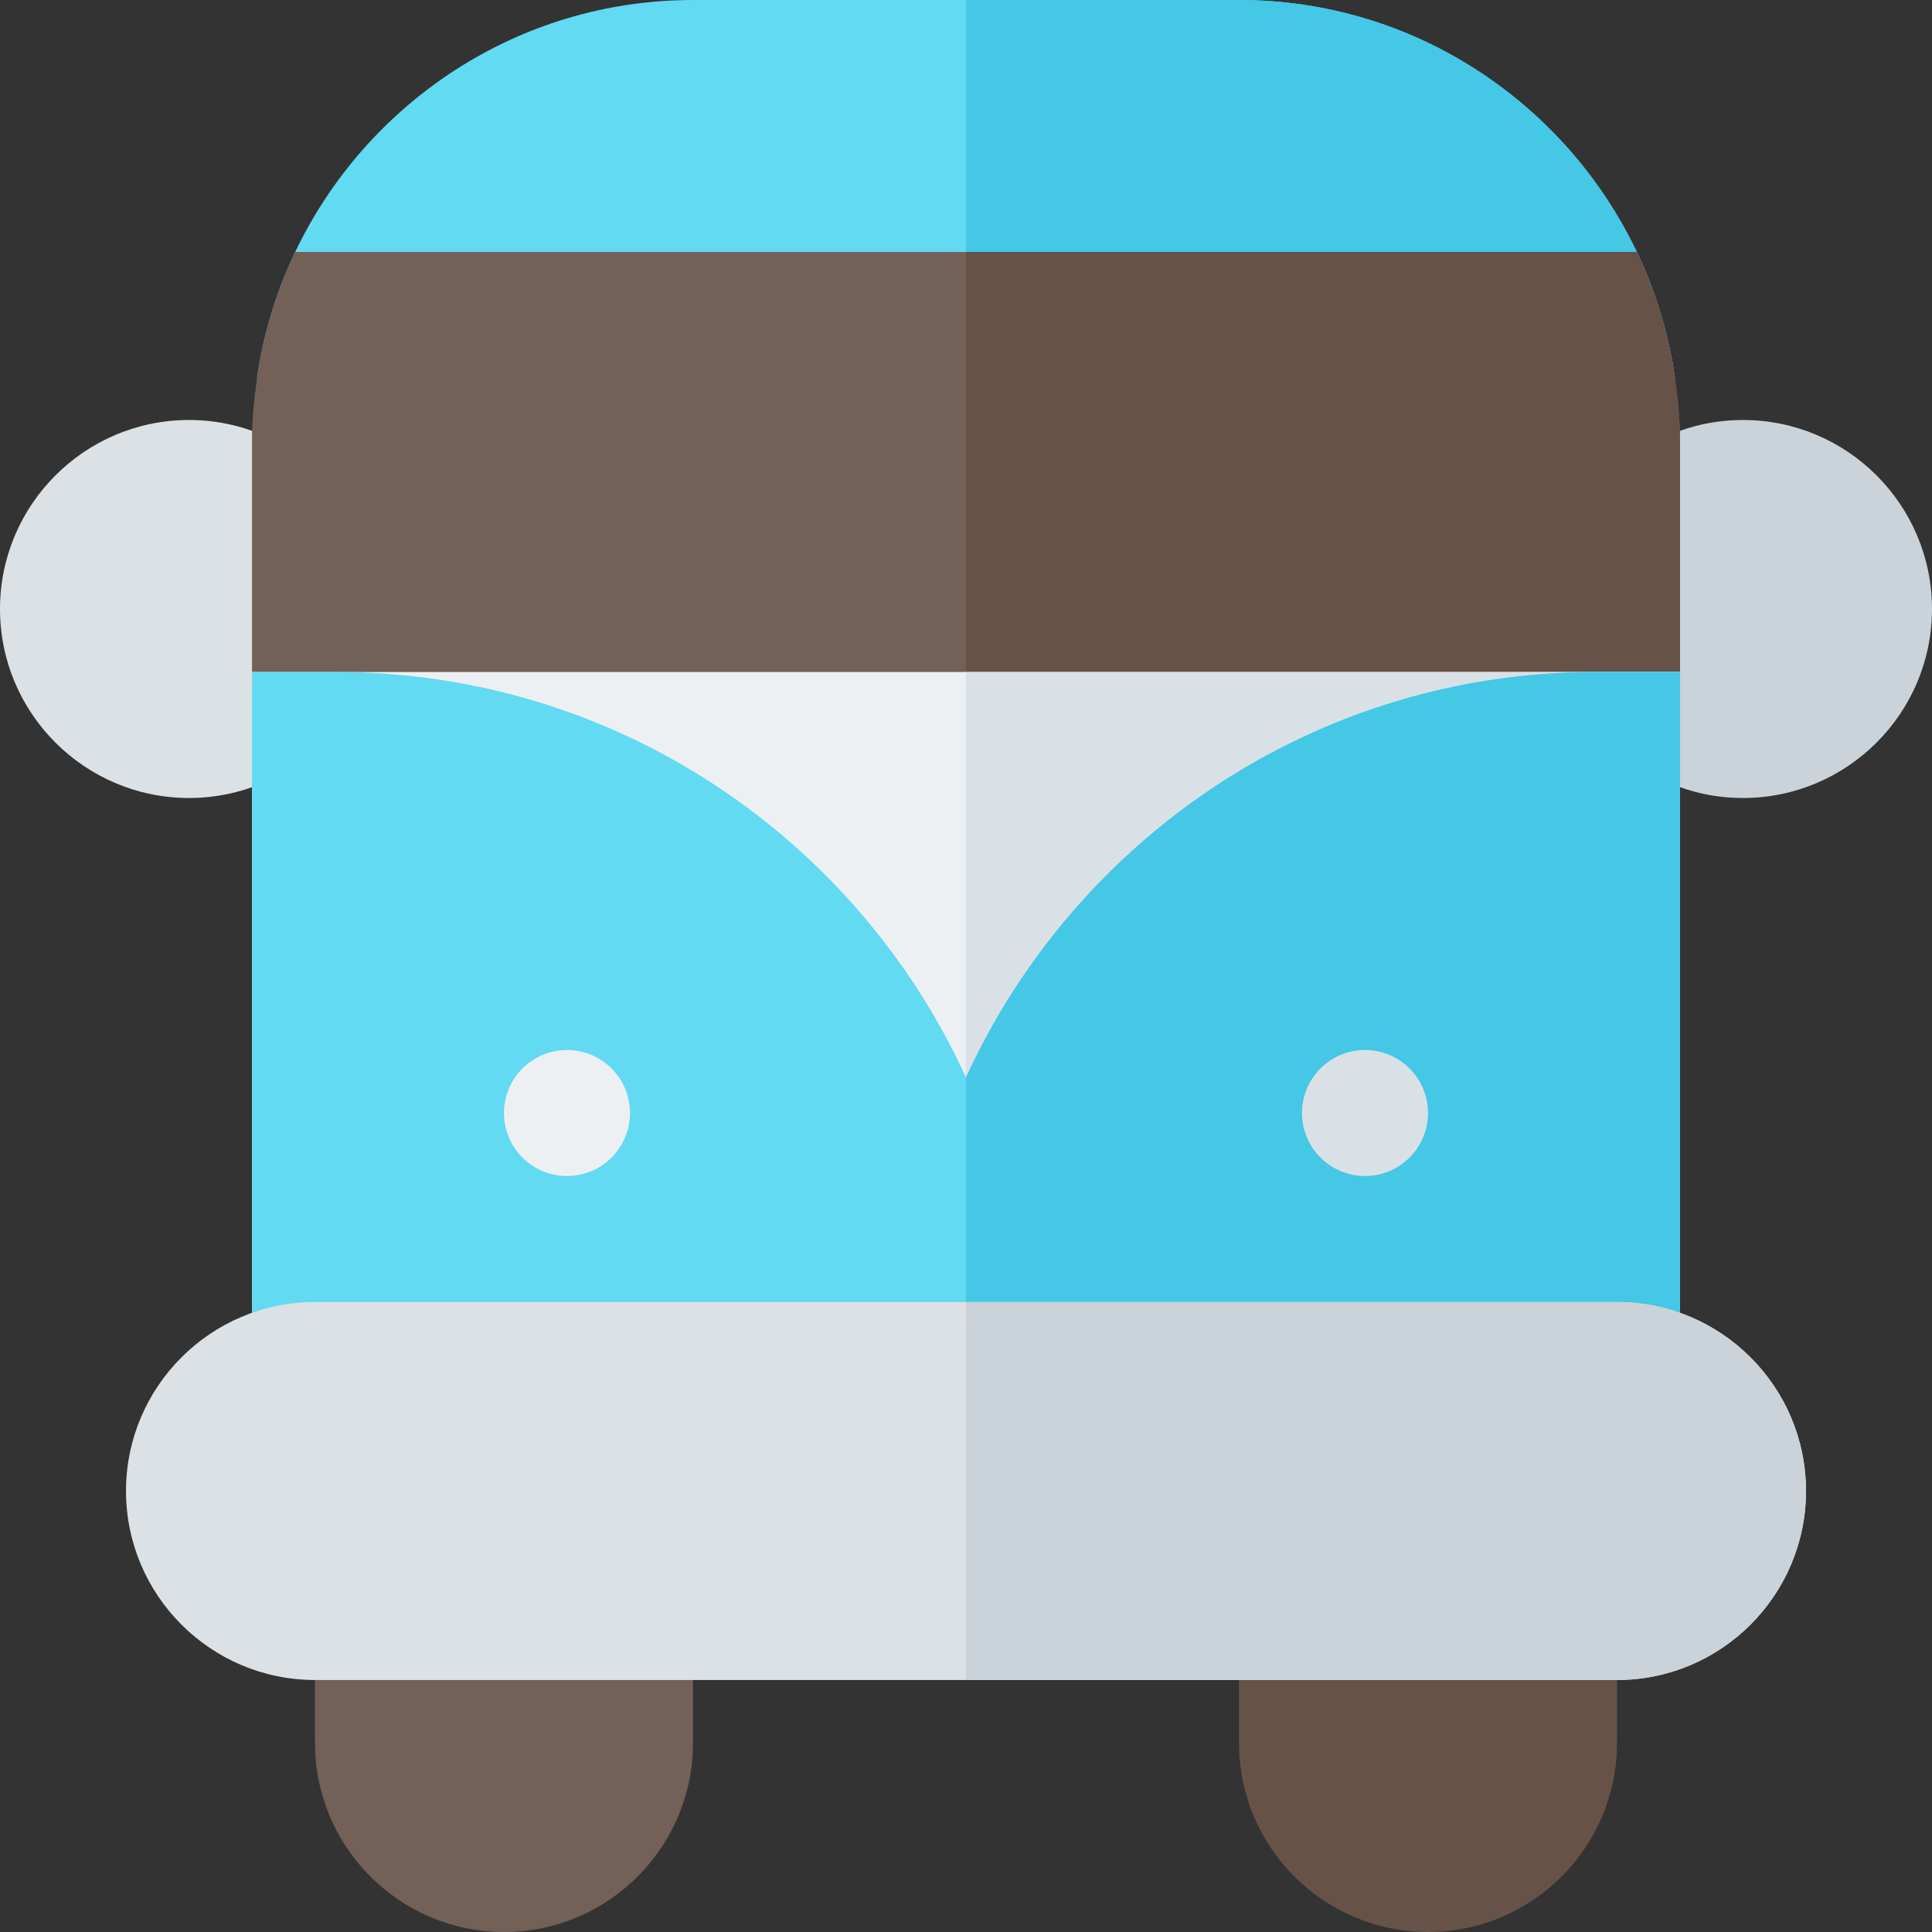 <?xml version="1.0" encoding="iso-8859-1"?>
<!-- Uploaded to: SVG Repo, www.svgrepo.com, Generator: SVG Repo Mixer Tools -->
<svg version="1.1" id="Layer_1" xmlns="http://www.w3.org/2000/svg" xmlns:xlink="http://www.w3.org/1999/xlink" 
	 viewBox="0 0 512 512" xml:space="preserve">
<rect x="0" y="0" width="512" height="512" fill="#333333" stroke="none"/>
<path style="fill:#C9D3D9;" d="M461.913,211.478c-27.619,0-50.087-22.468-50.087-50.087s22.468-50.087,50.087-50.087
	S512,133.772,512,161.391S489.532,211.478,461.913,211.478z"/>
<path style="fill:#DBE1E5;" d="M50.087,211.478C22.468,211.478,0,189.01,0,161.391s22.468-50.087,50.087-50.087
	s50.087,22.468,50.087,50.087S77.706,211.478,50.087,211.478z"/>
<path style="fill:#61DAF2;" d="M433.78,66.783C414.977,27.369,374.852,0,328.348,0H183.652C137.148,0,97.023,27.369,78.22,66.783
	c-4.956,10.389-8.405,21.596-10.103,33.391c40.424,0,337.919,0,375.767,0C442.184,88.379,438.736,77.172,433.78,66.783z"/>
<path style="fill:#45C7E6;" d="M256,100.174c84.481,0,168.887,0,187.883,0c-1.698-11.795-5.147-23.002-10.103-33.391
	C414.977,27.369,374.852,0,328.348,0H256V100.174z"/>
<path style="fill:#736056;" d="M443.883,100.174c-1.698-11.795-5.147-23.002-10.103-33.391H78.22
	c-4.956,10.389-8.405,21.596-10.103,33.391c-0.788,5.468-1.335,11.012-1.335,16.696v94.609h378.435V116.87
	C445.217,111.186,444.671,105.642,443.883,100.174z"/>
<path style="fill:#665247;" d="M433.78,66.783H256v144.696h189.217V116.87c0-5.683-0.547-11.227-1.335-16.696
	C442.184,88.379,438.736,77.172,433.78,66.783z"/>
<rect x="66.783" y="178.087" style="fill:#EDF0F2;" width="378.435" height="200.348"/>
<rect x="256" y="178.087" style="fill:#DAE1E6;" width="189.217" height="200.348"/>
<path style="fill:#61DAF2;" d="M422.957,178.087c-74.214,0-137.992,44.111-166.957,107.468
	c-28.965-63.357-92.742-107.468-166.957-107.468H66.783v189.217h378.435V178.087H422.957z"/>
<path style="fill:#45C7E6;" d="M445.217,367.304V178.087h-22.261c-74.214,0-137.992,44.111-166.957,107.468v81.75H445.217z"/>
<path style="fill:#736056;" d="M133.565,512c-27.619,0-50.087-22.468-50.087-50.087v-33.391c0-9.223,7.479-16.696,16.696-16.696
	h66.783c9.217,0,16.696,7.473,16.696,16.696v33.391C183.652,489.532,161.184,512,133.565,512z"/>
<path style="fill:#665247;" d="M378.435,512c-27.619,0-50.087-22.468-50.087-50.087v-33.391c0-9.223,7.479-16.696,16.696-16.696
	h66.783c9.217,0,16.696,7.473,16.696,16.696v33.391C428.522,489.532,406.054,512,378.435,512z"/>
<path style="fill:#DBE1E5;" d="M428.522,445.217H83.478c-27.619,0-50.087-22.468-50.087-50.087
	c0-27.619,22.468-50.087,50.087-50.087h345.043c27.619,0,50.087,22.468,50.087,50.087
	C478.609,422.749,456.141,445.217,428.522,445.217z"/>
<circle style="fill:#EDF0F2;" cx="150.261" cy="294.957" r="16.696"/>
<circle style="fill:#DAE1E6;" cx="361.739" cy="294.957" r="16.696"/>
<path style="fill:#C9D3D9;" d="M428.522,345.043H256v100.174h172.522c27.619,0,50.087-22.468,50.087-50.087
	C478.609,367.511,456.141,345.043,428.522,345.043z"/>
</svg>